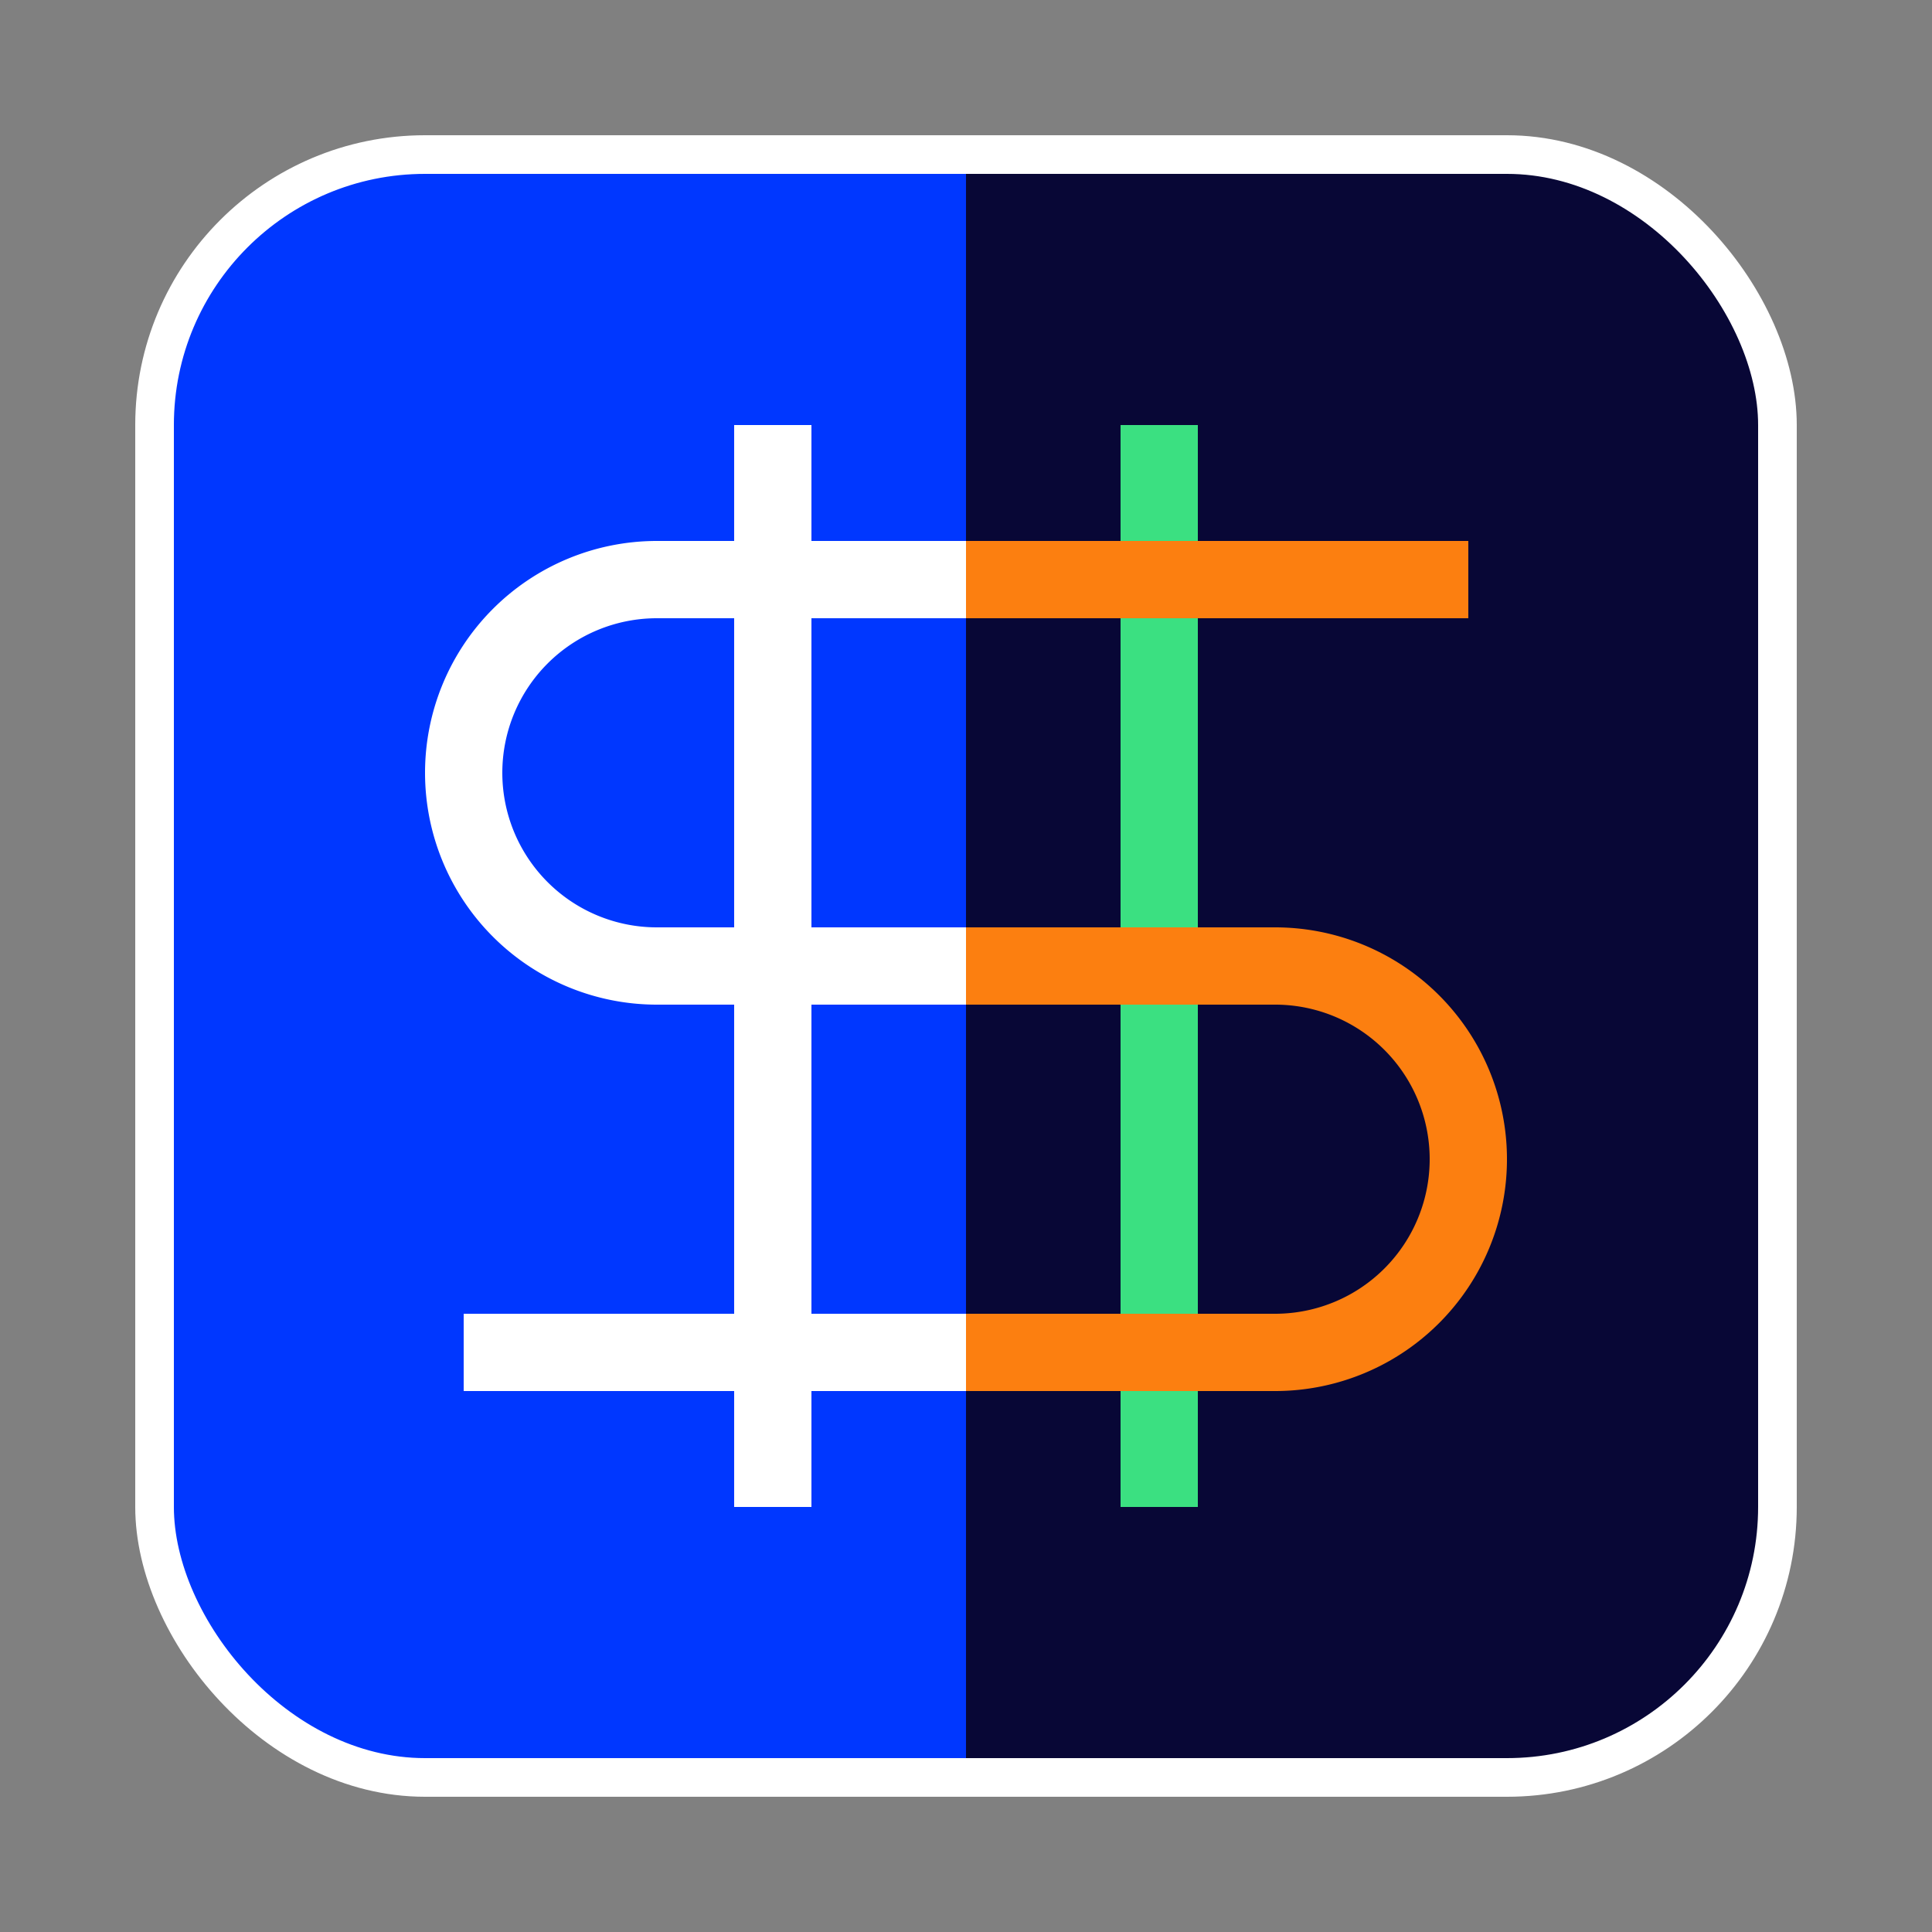 <svg viewBox="0 0 50 50" xmlns="http://www.w3.org/2000/svg"><rect x="0" y="0" width="50" height="50" fill="#808080" stroke="none"/><path d="m11 46a7 7 0 0 1 -7-7v-28a7 7 0 0 1 7-7h14v42z" fill="#0037ff"/><path d="m39 46a7 7 0 0 0 7-7v-28a7 7 0 0 0 -7-7h-14v42z" fill="#080736"/><g fill="none" stroke-miterlimit="10"><rect height="42" rx="7" stroke="#fff" width="42" x="4" y="4"/><path d="m30 39v-28" stroke="#3be081" stroke-width="2"/><path d="m20 39v-28" stroke="#fff" stroke-width="2"/><path d="m25.03 35h-13.03" stroke="#fff" stroke-width="2"/><path d="m25 35h8a5 5 0 0 0 5-5 5 5 0 0 0 -5-5h-8" stroke="#fc7f10" stroke-width="2"/><path d="m25 25h-8a5 5 0 0 1 -5-5 5 5 0 0 1 5-5h8" stroke="#fff" stroke-width="2"/><path d="m38 15h-13" stroke="#fc7f10" stroke-width="2"/></g></svg>